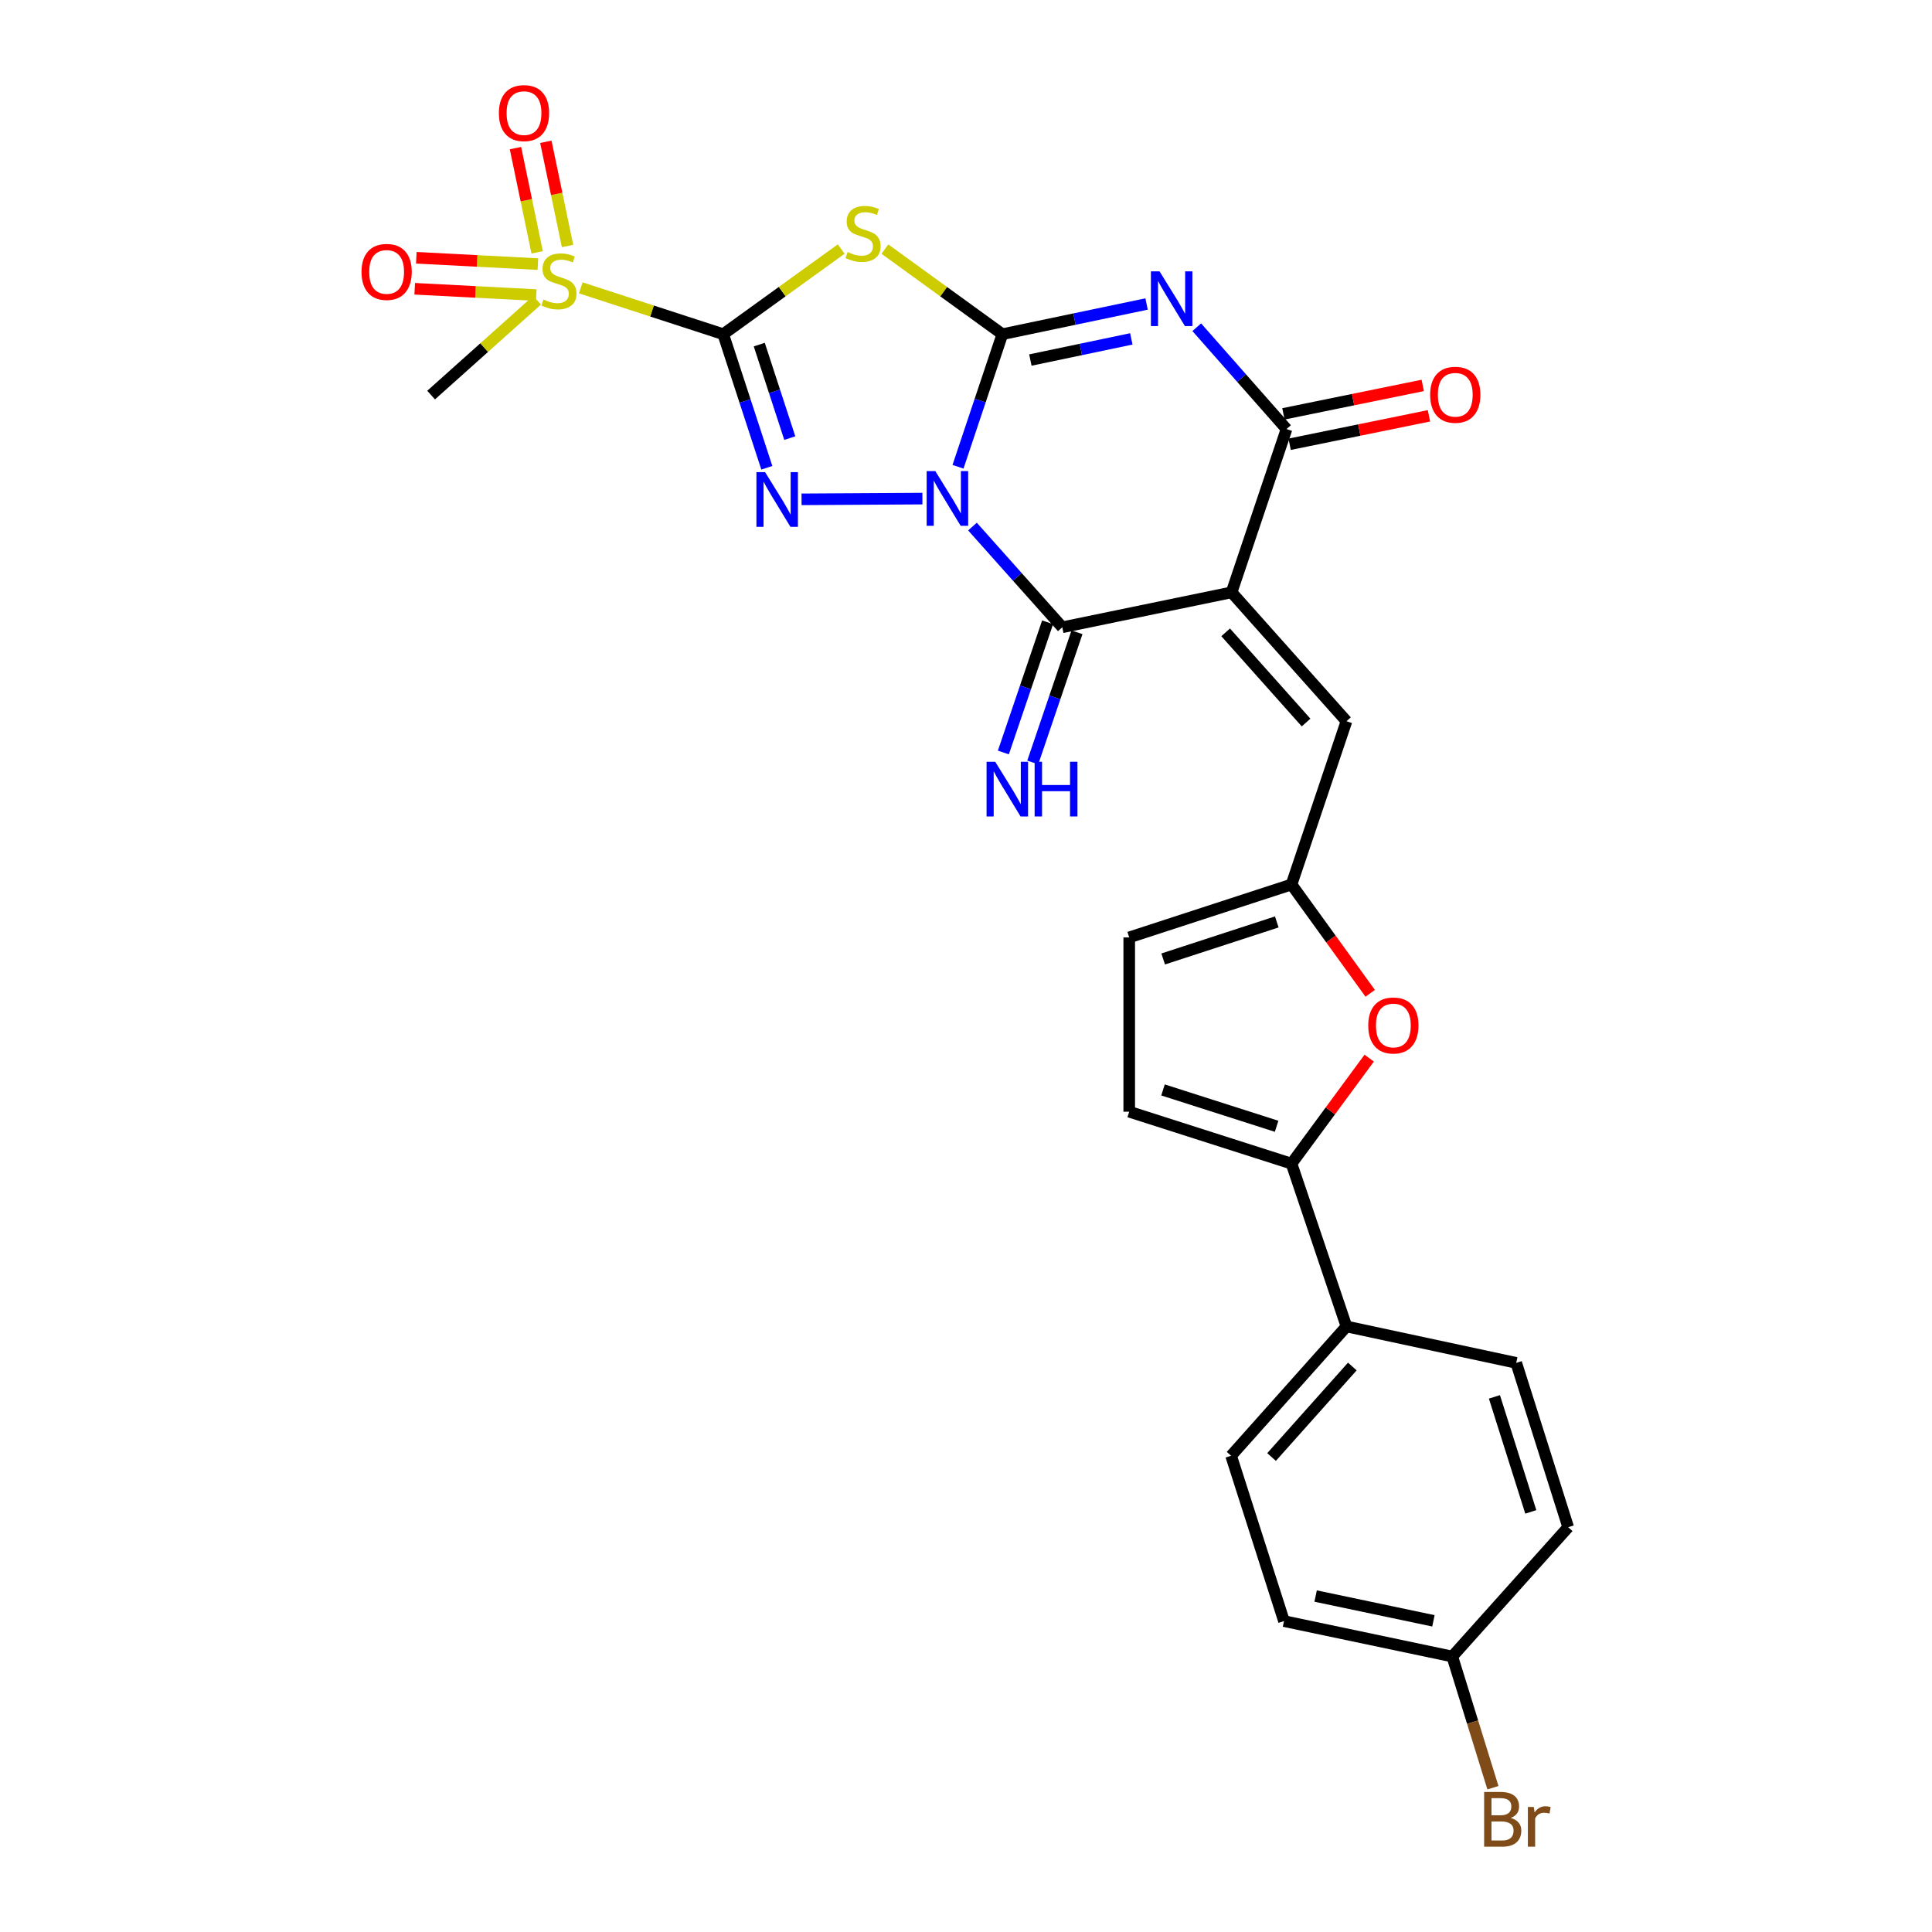 <?xml version='1.0' encoding='iso-8859-1'?>
<svg version='1.1' baseProfile='full'
              xmlns='http://www.w3.org/2000/svg'
                      xmlns:rdkit='http://www.rdkit.org/xml'
                      xmlns:xlink='http://www.w3.org/1999/xlink'
                  xml:space='preserve'
width='1000px' height='1000px' viewBox='0 0 1000 1000'>
<!-- END OF HEADER -->
<rect style='opacity:1.0;fill:#FFFFFF;stroke:none' width='1000' height='1000' x='0' y='0'> </rect>
<path class='bond-0' d='M 495.866,241.598 L 507.346,207.289' style='fill:none;fill-rule:evenodd;stroke:#0000FF;stroke-width:6px;stroke-linecap:butt;stroke-linejoin:miter;stroke-opacity:1' />
<path class='bond-0' d='M 507.346,207.289 L 518.825,172.981' style='fill:none;fill-rule:evenodd;stroke:#000000;stroke-width:6px;stroke-linecap:butt;stroke-linejoin:miter;stroke-opacity:1' />
<path class='bond-2' d='M 477.435,258.077 L 414.883,258.451' style='fill:none;fill-rule:evenodd;stroke:#0000FF;stroke-width:6px;stroke-linecap:butt;stroke-linejoin:miter;stroke-opacity:1' />
<path class='bond-6' d='M 503.352,272.548 L 526.597,298.615' style='fill:none;fill-rule:evenodd;stroke:#0000FF;stroke-width:6px;stroke-linecap:butt;stroke-linejoin:miter;stroke-opacity:1' />
<path class='bond-6' d='M 526.597,298.615 L 549.841,324.681' style='fill:none;fill-rule:evenodd;stroke:#000000;stroke-width:6px;stroke-linecap:butt;stroke-linejoin:miter;stroke-opacity:1' />
<path class='bond-3' d='M 518.825,172.981 L 556.148,165.163' style='fill:none;fill-rule:evenodd;stroke:#000000;stroke-width:6px;stroke-linecap:butt;stroke-linejoin:miter;stroke-opacity:1' />
<path class='bond-3' d='M 556.148,165.163 L 593.471,157.345' style='fill:none;fill-rule:evenodd;stroke:#0000FF;stroke-width:6px;stroke-linecap:butt;stroke-linejoin:miter;stroke-opacity:1' />
<path class='bond-3' d='M 533.315,186.356 L 559.441,180.883' style='fill:none;fill-rule:evenodd;stroke:#000000;stroke-width:6px;stroke-linecap:butt;stroke-linejoin:miter;stroke-opacity:1' />
<path class='bond-3' d='M 559.441,180.883 L 585.567,175.41' style='fill:none;fill-rule:evenodd;stroke:#0000FF;stroke-width:6px;stroke-linecap:butt;stroke-linejoin:miter;stroke-opacity:1' />
<path class='bond-5' d='M 518.825,172.981 L 488.424,150.958' style='fill:none;fill-rule:evenodd;stroke:#000000;stroke-width:6px;stroke-linecap:butt;stroke-linejoin:miter;stroke-opacity:1' />
<path class='bond-5' d='M 488.424,150.958 L 458.024,128.936' style='fill:none;fill-rule:evenodd;stroke:#CCCC00;stroke-width:6px;stroke-linecap:butt;stroke-linejoin:miter;stroke-opacity:1' />
<path class='bond-1' d='M 374.343,172.981 L 385.625,207.549' style='fill:none;fill-rule:evenodd;stroke:#000000;stroke-width:6px;stroke-linecap:butt;stroke-linejoin:miter;stroke-opacity:1' />
<path class='bond-1' d='M 385.625,207.549 L 396.908,242.116' style='fill:none;fill-rule:evenodd;stroke:#0000FF;stroke-width:6px;stroke-linecap:butt;stroke-linejoin:miter;stroke-opacity:1' />
<path class='bond-1' d='M 392.997,178.368 L 400.894,202.565' style='fill:none;fill-rule:evenodd;stroke:#000000;stroke-width:6px;stroke-linecap:butt;stroke-linejoin:miter;stroke-opacity:1' />
<path class='bond-1' d='M 400.894,202.565 L 408.792,226.763' style='fill:none;fill-rule:evenodd;stroke:#0000FF;stroke-width:6px;stroke-linecap:butt;stroke-linejoin:miter;stroke-opacity:1' />
<path class='bond-8' d='M 374.343,172.981 L 337.478,160.986' style='fill:none;fill-rule:evenodd;stroke:#000000;stroke-width:6px;stroke-linecap:butt;stroke-linejoin:miter;stroke-opacity:1' />
<path class='bond-8' d='M 337.478,160.986 L 300.613,148.992' style='fill:none;fill-rule:evenodd;stroke:#CCCC00;stroke-width:6px;stroke-linecap:butt;stroke-linejoin:miter;stroke-opacity:1' />
<path class='bond-27' d='M 374.343,172.981 L 404.875,150.945' style='fill:none;fill-rule:evenodd;stroke:#000000;stroke-width:6px;stroke-linecap:butt;stroke-linejoin:miter;stroke-opacity:1' />
<path class='bond-27' d='M 404.875,150.945 L 435.407,128.909' style='fill:none;fill-rule:evenodd;stroke:#CCCC00;stroke-width:6px;stroke-linecap:butt;stroke-linejoin:miter;stroke-opacity:1' />
<path class='bond-28' d='M 619.437,169.363 L 642.67,195.723' style='fill:none;fill-rule:evenodd;stroke:#0000FF;stroke-width:6px;stroke-linecap:butt;stroke-linejoin:miter;stroke-opacity:1' />
<path class='bond-28' d='M 642.67,195.723 L 665.903,222.084' style='fill:none;fill-rule:evenodd;stroke:#000000;stroke-width:6px;stroke-linecap:butt;stroke-linejoin:miter;stroke-opacity:1' />
<path class='bond-4' d='M 637.466,306.603 L 549.841,324.681' style='fill:none;fill-rule:evenodd;stroke:#000000;stroke-width:6px;stroke-linecap:butt;stroke-linejoin:miter;stroke-opacity:1' />
<path class='bond-7' d='M 637.466,306.603 L 665.903,222.084' style='fill:none;fill-rule:evenodd;stroke:#000000;stroke-width:6px;stroke-linecap:butt;stroke-linejoin:miter;stroke-opacity:1' />
<path class='bond-9' d='M 637.466,306.603 L 696.929,373.294' style='fill:none;fill-rule:evenodd;stroke:#000000;stroke-width:6px;stroke-linecap:butt;stroke-linejoin:miter;stroke-opacity:1' />
<path class='bond-9' d='M 634.397,327.296 L 676.021,373.979' style='fill:none;fill-rule:evenodd;stroke:#000000;stroke-width:6px;stroke-linecap:butt;stroke-linejoin:miter;stroke-opacity:1' />
<path class='bond-14' d='M 542.238,322.098 L 530.791,355.793' style='fill:none;fill-rule:evenodd;stroke:#000000;stroke-width:6px;stroke-linecap:butt;stroke-linejoin:miter;stroke-opacity:1' />
<path class='bond-14' d='M 530.791,355.793 L 519.344,389.487' style='fill:none;fill-rule:evenodd;stroke:#0000FF;stroke-width:6px;stroke-linecap:butt;stroke-linejoin:miter;stroke-opacity:1' />
<path class='bond-14' d='M 557.445,327.265 L 545.999,360.959' style='fill:none;fill-rule:evenodd;stroke:#000000;stroke-width:6px;stroke-linecap:butt;stroke-linejoin:miter;stroke-opacity:1' />
<path class='bond-14' d='M 545.999,360.959 L 534.552,394.654' style='fill:none;fill-rule:evenodd;stroke:#0000FF;stroke-width:6px;stroke-linecap:butt;stroke-linejoin:miter;stroke-opacity:1' />
<path class='bond-19' d='M 667.51,229.953 L 703.566,222.589' style='fill:none;fill-rule:evenodd;stroke:#000000;stroke-width:6px;stroke-linecap:butt;stroke-linejoin:miter;stroke-opacity:1' />
<path class='bond-19' d='M 703.566,222.589 L 739.621,215.226' style='fill:none;fill-rule:evenodd;stroke:#FF0000;stroke-width:6px;stroke-linecap:butt;stroke-linejoin:miter;stroke-opacity:1' />
<path class='bond-19' d='M 664.297,214.216 L 700.352,206.852' style='fill:none;fill-rule:evenodd;stroke:#000000;stroke-width:6px;stroke-linecap:butt;stroke-linejoin:miter;stroke-opacity:1' />
<path class='bond-19' d='M 700.352,206.852 L 736.407,199.489' style='fill:none;fill-rule:evenodd;stroke:#FF0000;stroke-width:6px;stroke-linecap:butt;stroke-linejoin:miter;stroke-opacity:1' />
<path class='bond-16' d='M 278.403,136.701 L 246.946,135.061' style='fill:none;fill-rule:evenodd;stroke:#CCCC00;stroke-width:6px;stroke-linecap:butt;stroke-linejoin:miter;stroke-opacity:1' />
<path class='bond-16' d='M 246.946,135.061 L 215.488,133.421' style='fill:none;fill-rule:evenodd;stroke:#FF0000;stroke-width:6px;stroke-linecap:butt;stroke-linejoin:miter;stroke-opacity:1' />
<path class='bond-16' d='M 277.567,152.741 L 246.11,151.101' style='fill:none;fill-rule:evenodd;stroke:#CCCC00;stroke-width:6px;stroke-linecap:butt;stroke-linejoin:miter;stroke-opacity:1' />
<path class='bond-16' d='M 246.11,151.101 L 214.652,149.461' style='fill:none;fill-rule:evenodd;stroke:#FF0000;stroke-width:6px;stroke-linecap:butt;stroke-linejoin:miter;stroke-opacity:1' />
<path class='bond-17' d='M 293.759,127.336 L 288.144,100.361' style='fill:none;fill-rule:evenodd;stroke:#CCCC00;stroke-width:6px;stroke-linecap:butt;stroke-linejoin:miter;stroke-opacity:1' />
<path class='bond-17' d='M 288.144,100.361 L 282.529,73.386' style='fill:none;fill-rule:evenodd;stroke:#FF0000;stroke-width:6px;stroke-linecap:butt;stroke-linejoin:miter;stroke-opacity:1' />
<path class='bond-17' d='M 278.035,130.609 L 272.42,103.634' style='fill:none;fill-rule:evenodd;stroke:#CCCC00;stroke-width:6px;stroke-linecap:butt;stroke-linejoin:miter;stroke-opacity:1' />
<path class='bond-17' d='M 272.42,103.634 L 266.805,76.66' style='fill:none;fill-rule:evenodd;stroke:#FF0000;stroke-width:6px;stroke-linecap:butt;stroke-linejoin:miter;stroke-opacity:1' />
<path class='bond-22' d='M 277.998,155.419 L 250.57,179.958' style='fill:none;fill-rule:evenodd;stroke:#CCCC00;stroke-width:6px;stroke-linecap:butt;stroke-linejoin:miter;stroke-opacity:1' />
<path class='bond-22' d='M 250.57,179.958 L 223.142,204.497' style='fill:none;fill-rule:evenodd;stroke:#000000;stroke-width:6px;stroke-linecap:butt;stroke-linejoin:miter;stroke-opacity:1' />
<path class='bond-12' d='M 696.929,373.294 L 668.482,457.813' style='fill:none;fill-rule:evenodd;stroke:#000000;stroke-width:6px;stroke-linecap:butt;stroke-linejoin:miter;stroke-opacity:1' />
<path class='bond-10' d='M 668.482,602.295 L 688.588,574.992' style='fill:none;fill-rule:evenodd;stroke:#000000;stroke-width:6px;stroke-linecap:butt;stroke-linejoin:miter;stroke-opacity:1' />
<path class='bond-10' d='M 688.588,574.992 L 708.694,547.688' style='fill:none;fill-rule:evenodd;stroke:#FF0000;stroke-width:6px;stroke-linecap:butt;stroke-linejoin:miter;stroke-opacity:1' />
<path class='bond-18' d='M 668.482,602.295 L 696.929,686.573' style='fill:none;fill-rule:evenodd;stroke:#000000;stroke-width:6px;stroke-linecap:butt;stroke-linejoin:miter;stroke-opacity:1' />
<path class='bond-29' d='M 668.482,602.295 L 584.481,575.419' style='fill:none;fill-rule:evenodd;stroke:#000000;stroke-width:6px;stroke-linecap:butt;stroke-linejoin:miter;stroke-opacity:1' />
<path class='bond-29' d='M 660.776,582.966 L 601.975,564.153' style='fill:none;fill-rule:evenodd;stroke:#000000;stroke-width:6px;stroke-linecap:butt;stroke-linejoin:miter;stroke-opacity:1' />
<path class='bond-11' d='M 709.217,514.137 L 688.849,485.975' style='fill:none;fill-rule:evenodd;stroke:#FF0000;stroke-width:6px;stroke-linecap:butt;stroke-linejoin:miter;stroke-opacity:1' />
<path class='bond-11' d='M 688.849,485.975 L 668.482,457.813' style='fill:none;fill-rule:evenodd;stroke:#000000;stroke-width:6px;stroke-linecap:butt;stroke-linejoin:miter;stroke-opacity:1' />
<path class='bond-15' d='M 668.482,457.813 L 584.481,485.198' style='fill:none;fill-rule:evenodd;stroke:#000000;stroke-width:6px;stroke-linecap:butt;stroke-linejoin:miter;stroke-opacity:1' />
<path class='bond-15' d='M 660.86,477.191 L 602.059,496.361' style='fill:none;fill-rule:evenodd;stroke:#000000;stroke-width:6px;stroke-linecap:butt;stroke-linejoin:miter;stroke-opacity:1' />
<path class='bond-13' d='M 584.481,575.419 L 584.481,485.198' style='fill:none;fill-rule:evenodd;stroke:#000000;stroke-width:6px;stroke-linecap:butt;stroke-linejoin:miter;stroke-opacity:1' />
<path class='bond-20' d='M 696.929,686.573 L 637.216,753.496' style='fill:none;fill-rule:evenodd;stroke:#000000;stroke-width:6px;stroke-linecap:butt;stroke-linejoin:miter;stroke-opacity:1' />
<path class='bond-20' d='M 699.956,707.305 L 658.157,754.151' style='fill:none;fill-rule:evenodd;stroke:#000000;stroke-width:6px;stroke-linecap:butt;stroke-linejoin:miter;stroke-opacity:1' />
<path class='bond-21' d='M 696.929,686.573 L 784.794,705.419' style='fill:none;fill-rule:evenodd;stroke:#000000;stroke-width:6px;stroke-linecap:butt;stroke-linejoin:miter;stroke-opacity:1' />
<path class='bond-25' d='M 637.216,753.496 L 664.592,839.077' style='fill:none;fill-rule:evenodd;stroke:#000000;stroke-width:6px;stroke-linecap:butt;stroke-linejoin:miter;stroke-opacity:1' />
<path class='bond-24' d='M 784.794,705.419 L 811.688,790.473' style='fill:none;fill-rule:evenodd;stroke:#000000;stroke-width:6px;stroke-linecap:butt;stroke-linejoin:miter;stroke-opacity:1' />
<path class='bond-24' d='M 773.514,723.019 L 792.34,782.557' style='fill:none;fill-rule:evenodd;stroke:#000000;stroke-width:6px;stroke-linecap:butt;stroke-linejoin:miter;stroke-opacity:1' />
<path class='bond-23' d='M 751.699,857.405 L 811.688,790.473' style='fill:none;fill-rule:evenodd;stroke:#000000;stroke-width:6px;stroke-linecap:butt;stroke-linejoin:miter;stroke-opacity:1' />
<path class='bond-26' d='M 751.699,857.405 L 762.218,891.361' style='fill:none;fill-rule:evenodd;stroke:#000000;stroke-width:6px;stroke-linecap:butt;stroke-linejoin:miter;stroke-opacity:1' />
<path class='bond-26' d='M 762.218,891.361 L 772.737,925.317' style='fill:none;fill-rule:evenodd;stroke:#7F4C19;stroke-width:6px;stroke-linecap:butt;stroke-linejoin:miter;stroke-opacity:1' />
<path class='bond-30' d='M 751.699,857.405 L 664.592,839.077' style='fill:none;fill-rule:evenodd;stroke:#000000;stroke-width:6px;stroke-linecap:butt;stroke-linejoin:miter;stroke-opacity:1' />
<path class='bond-30' d='M 741.94,838.938 L 680.965,826.109' style='fill:none;fill-rule:evenodd;stroke:#000000;stroke-width:6px;stroke-linecap:butt;stroke-linejoin:miter;stroke-opacity:1' />
<path  class='atom-0' d='M 484.118 243.84
L 493.398 258.84
Q 494.318 260.32, 495.798 263
Q 497.278 265.68, 497.358 265.84
L 497.358 243.84
L 501.118 243.84
L 501.118 272.16
L 497.238 272.16
L 487.278 255.76
Q 486.118 253.84, 484.878 251.64
Q 483.678 249.44, 483.318 248.76
L 483.318 272.16
L 479.638 272.16
L 479.638 243.84
L 484.118 243.84
' fill='#0000FF'/>
<path  class='atom-3' d='M 396.003 244.366
L 405.283 259.366
Q 406.203 260.846, 407.683 263.526
Q 409.163 266.206, 409.243 266.366
L 409.243 244.366
L 413.003 244.366
L 413.003 272.686
L 409.123 272.686
L 399.163 256.286
Q 398.003 254.366, 396.763 252.166
Q 395.563 249.966, 395.203 249.286
L 395.203 272.686
L 391.523 272.686
L 391.523 244.366
L 396.003 244.366
' fill='#0000FF'/>
<path  class='atom-4' d='M 600.189 140.466
L 609.469 155.466
Q 610.389 156.946, 611.869 159.626
Q 613.349 162.306, 613.429 162.466
L 613.429 140.466
L 617.189 140.466
L 617.189 168.786
L 613.309 168.786
L 603.349 152.386
Q 602.189 150.466, 600.949 148.266
Q 599.749 146.066, 599.389 145.386
L 599.389 168.786
L 595.709 168.786
L 595.709 140.466
L 600.189 140.466
' fill='#0000FF'/>
<path  class='atom-6' d='M 438.718 130.465
Q 439.038 130.585, 440.358 131.145
Q 441.678 131.705, 443.118 132.065
Q 444.598 132.385, 446.038 132.385
Q 448.718 132.385, 450.278 131.105
Q 451.838 129.785, 451.838 127.505
Q 451.838 125.945, 451.038 124.985
Q 450.278 124.025, 449.078 123.505
Q 447.878 122.985, 445.878 122.385
Q 443.358 121.625, 441.838 120.905
Q 440.358 120.185, 439.278 118.665
Q 438.238 117.145, 438.238 114.585
Q 438.238 111.025, 440.638 108.825
Q 443.078 106.625, 447.878 106.625
Q 451.158 106.625, 454.878 108.185
L 453.958 111.265
Q 450.558 109.865, 447.998 109.865
Q 445.238 109.865, 443.718 111.025
Q 442.198 112.145, 442.238 114.105
Q 442.238 115.625, 442.998 116.545
Q 443.798 117.465, 444.918 117.985
Q 446.078 118.505, 447.998 119.105
Q 450.558 119.905, 452.078 120.705
Q 453.598 121.505, 454.678 123.145
Q 455.798 124.745, 455.798 127.505
Q 455.798 131.425, 453.158 133.545
Q 450.558 135.625, 446.198 135.625
Q 443.678 135.625, 441.758 135.065
Q 439.878 134.545, 437.638 133.625
L 438.718 130.465
' fill='#CCCC00'/>
<path  class='atom-9' d='M 281.298 155.03
Q 281.618 155.15, 282.938 155.71
Q 284.258 156.27, 285.698 156.63
Q 287.178 156.95, 288.618 156.95
Q 291.298 156.95, 292.858 155.67
Q 294.418 154.35, 294.418 152.07
Q 294.418 150.51, 293.618 149.55
Q 292.858 148.59, 291.658 148.07
Q 290.458 147.55, 288.458 146.95
Q 285.938 146.19, 284.418 145.47
Q 282.938 144.75, 281.858 143.23
Q 280.818 141.71, 280.818 139.15
Q 280.818 135.59, 283.218 133.39
Q 285.658 131.19, 290.458 131.19
Q 293.738 131.19, 297.458 132.75
L 296.538 135.83
Q 293.138 134.43, 290.578 134.43
Q 287.818 134.43, 286.298 135.59
Q 284.778 136.71, 284.818 138.67
Q 284.818 140.19, 285.578 141.11
Q 286.378 142.03, 287.498 142.55
Q 288.658 143.07, 290.578 143.67
Q 293.138 144.47, 294.658 145.27
Q 296.178 146.07, 297.258 147.71
Q 298.378 149.31, 298.378 152.07
Q 298.378 155.99, 295.738 158.11
Q 293.138 160.19, 288.778 160.19
Q 286.258 160.19, 284.338 159.63
Q 282.458 159.11, 280.218 158.19
L 281.298 155.03
' fill='#CCCC00'/>
<path  class='atom-12' d='M 708.2 530.785
Q 708.2 523.985, 711.56 520.185
Q 714.92 516.385, 721.2 516.385
Q 727.48 516.385, 730.84 520.185
Q 734.2 523.985, 734.2 530.785
Q 734.2 537.665, 730.8 541.585
Q 727.4 545.465, 721.2 545.465
Q 714.96 545.465, 711.56 541.585
Q 708.2 537.705, 708.2 530.785
M 721.2 542.265
Q 725.52 542.265, 727.84 539.385
Q 730.2 536.465, 730.2 530.785
Q 730.2 525.225, 727.84 522.425
Q 725.52 519.585, 721.2 519.585
Q 716.88 519.585, 714.52 522.385
Q 712.2 525.185, 712.2 530.785
Q 712.2 536.505, 714.52 539.385
Q 716.88 542.265, 721.2 542.265
' fill='#FF0000'/>
<path  class='atom-15' d='M 515.126 394.282
L 524.406 409.282
Q 525.326 410.762, 526.806 413.442
Q 528.286 416.122, 528.366 416.282
L 528.366 394.282
L 532.126 394.282
L 532.126 422.602
L 528.246 422.602
L 518.286 406.202
Q 517.126 404.282, 515.886 402.082
Q 514.686 399.882, 514.326 399.202
L 514.326 422.602
L 510.646 422.602
L 510.646 394.282
L 515.126 394.282
' fill='#0000FF'/>
<path  class='atom-15' d='M 535.526 394.282
L 539.366 394.282
L 539.366 406.322
L 553.846 406.322
L 553.846 394.282
L 557.686 394.282
L 557.686 422.602
L 553.846 422.602
L 553.846 409.522
L 539.366 409.522
L 539.366 422.602
L 535.526 422.602
L 535.526 394.282
' fill='#0000FF'/>
<path  class='atom-17' d='M 187.121 140.742
Q 187.121 133.942, 190.481 130.142
Q 193.841 126.342, 200.121 126.342
Q 206.401 126.342, 209.761 130.142
Q 213.121 133.942, 213.121 140.742
Q 213.121 147.622, 209.721 151.542
Q 206.321 155.422, 200.121 155.422
Q 193.881 155.422, 190.481 151.542
Q 187.121 147.662, 187.121 140.742
M 200.121 152.222
Q 204.441 152.222, 206.761 149.342
Q 209.121 146.422, 209.121 140.742
Q 209.121 135.182, 206.761 132.382
Q 204.441 129.542, 200.121 129.542
Q 195.801 129.542, 193.441 132.342
Q 191.121 135.142, 191.121 140.742
Q 191.121 146.462, 193.441 149.342
Q 195.801 152.222, 200.121 152.222
' fill='#FF0000'/>
<path  class='atom-18' d='M 258.22 58.542
Q 258.22 51.742, 261.58 47.943
Q 264.94 44.142, 271.22 44.142
Q 277.5 44.142, 280.86 47.943
Q 284.22 51.742, 284.22 58.542
Q 284.22 65.422, 280.82 69.343
Q 277.42 73.222, 271.22 73.222
Q 264.98 73.222, 261.58 69.343
Q 258.22 65.463, 258.22 58.542
M 271.22 70.022
Q 275.54 70.022, 277.86 67.142
Q 280.22 64.222, 280.22 58.542
Q 280.22 52.983, 277.86 50.182
Q 275.54 47.343, 271.22 47.343
Q 266.9 47.343, 264.54 50.142
Q 262.22 52.943, 262.22 58.542
Q 262.22 64.263, 264.54 67.142
Q 266.9 70.022, 271.22 70.022
' fill='#FF0000'/>
<path  class='atom-20' d='M 740.242 204.327
Q 740.242 197.527, 743.602 193.727
Q 746.962 189.927, 753.242 189.927
Q 759.522 189.927, 762.882 193.727
Q 766.242 197.527, 766.242 204.327
Q 766.242 211.207, 762.842 215.127
Q 759.442 219.007, 753.242 219.007
Q 747.002 219.007, 743.602 215.127
Q 740.242 211.247, 740.242 204.327
M 753.242 215.807
Q 757.562 215.807, 759.882 212.927
Q 762.242 210.007, 762.242 204.327
Q 762.242 198.767, 759.882 195.967
Q 757.562 193.127, 753.242 193.127
Q 748.922 193.127, 746.562 195.927
Q 744.242 198.727, 744.242 204.327
Q 744.242 210.047, 746.562 212.927
Q 748.922 215.807, 753.242 215.807
' fill='#FF0000'/>
<path  class='atom-27' d='M 781.947 940.963
Q 784.667 941.723, 786.027 943.403
Q 787.427 945.043, 787.427 947.483
Q 787.427 951.403, 784.907 953.643
Q 782.427 955.843, 777.707 955.843
L 768.187 955.843
L 768.187 927.523
L 776.547 927.523
Q 781.387 927.523, 783.827 929.483
Q 786.267 931.443, 786.267 935.043
Q 786.267 939.323, 781.947 940.963
M 771.987 930.723
L 771.987 939.603
L 776.547 939.603
Q 779.347 939.603, 780.787 938.483
Q 782.267 937.323, 782.267 935.043
Q 782.267 930.723, 776.547 930.723
L 771.987 930.723
M 777.707 952.643
Q 780.467 952.643, 781.947 951.323
Q 783.427 950.003, 783.427 947.483
Q 783.427 945.163, 781.787 944.003
Q 780.187 942.803, 777.107 942.803
L 771.987 942.803
L 771.987 952.643
L 777.707 952.643
' fill='#7F4C19'/>
<path  class='atom-27' d='M 793.867 935.283
L 794.307 938.123
Q 796.467 934.923, 799.987 934.923
Q 801.107 934.923, 802.627 935.323
L 802.027 938.683
Q 800.307 938.283, 799.347 938.283
Q 797.667 938.283, 796.547 938.963
Q 795.467 939.603, 794.587 941.163
L 794.587 955.843
L 790.827 955.843
L 790.827 935.283
L 793.867 935.283
' fill='#7F4C19'/>
</svg>
